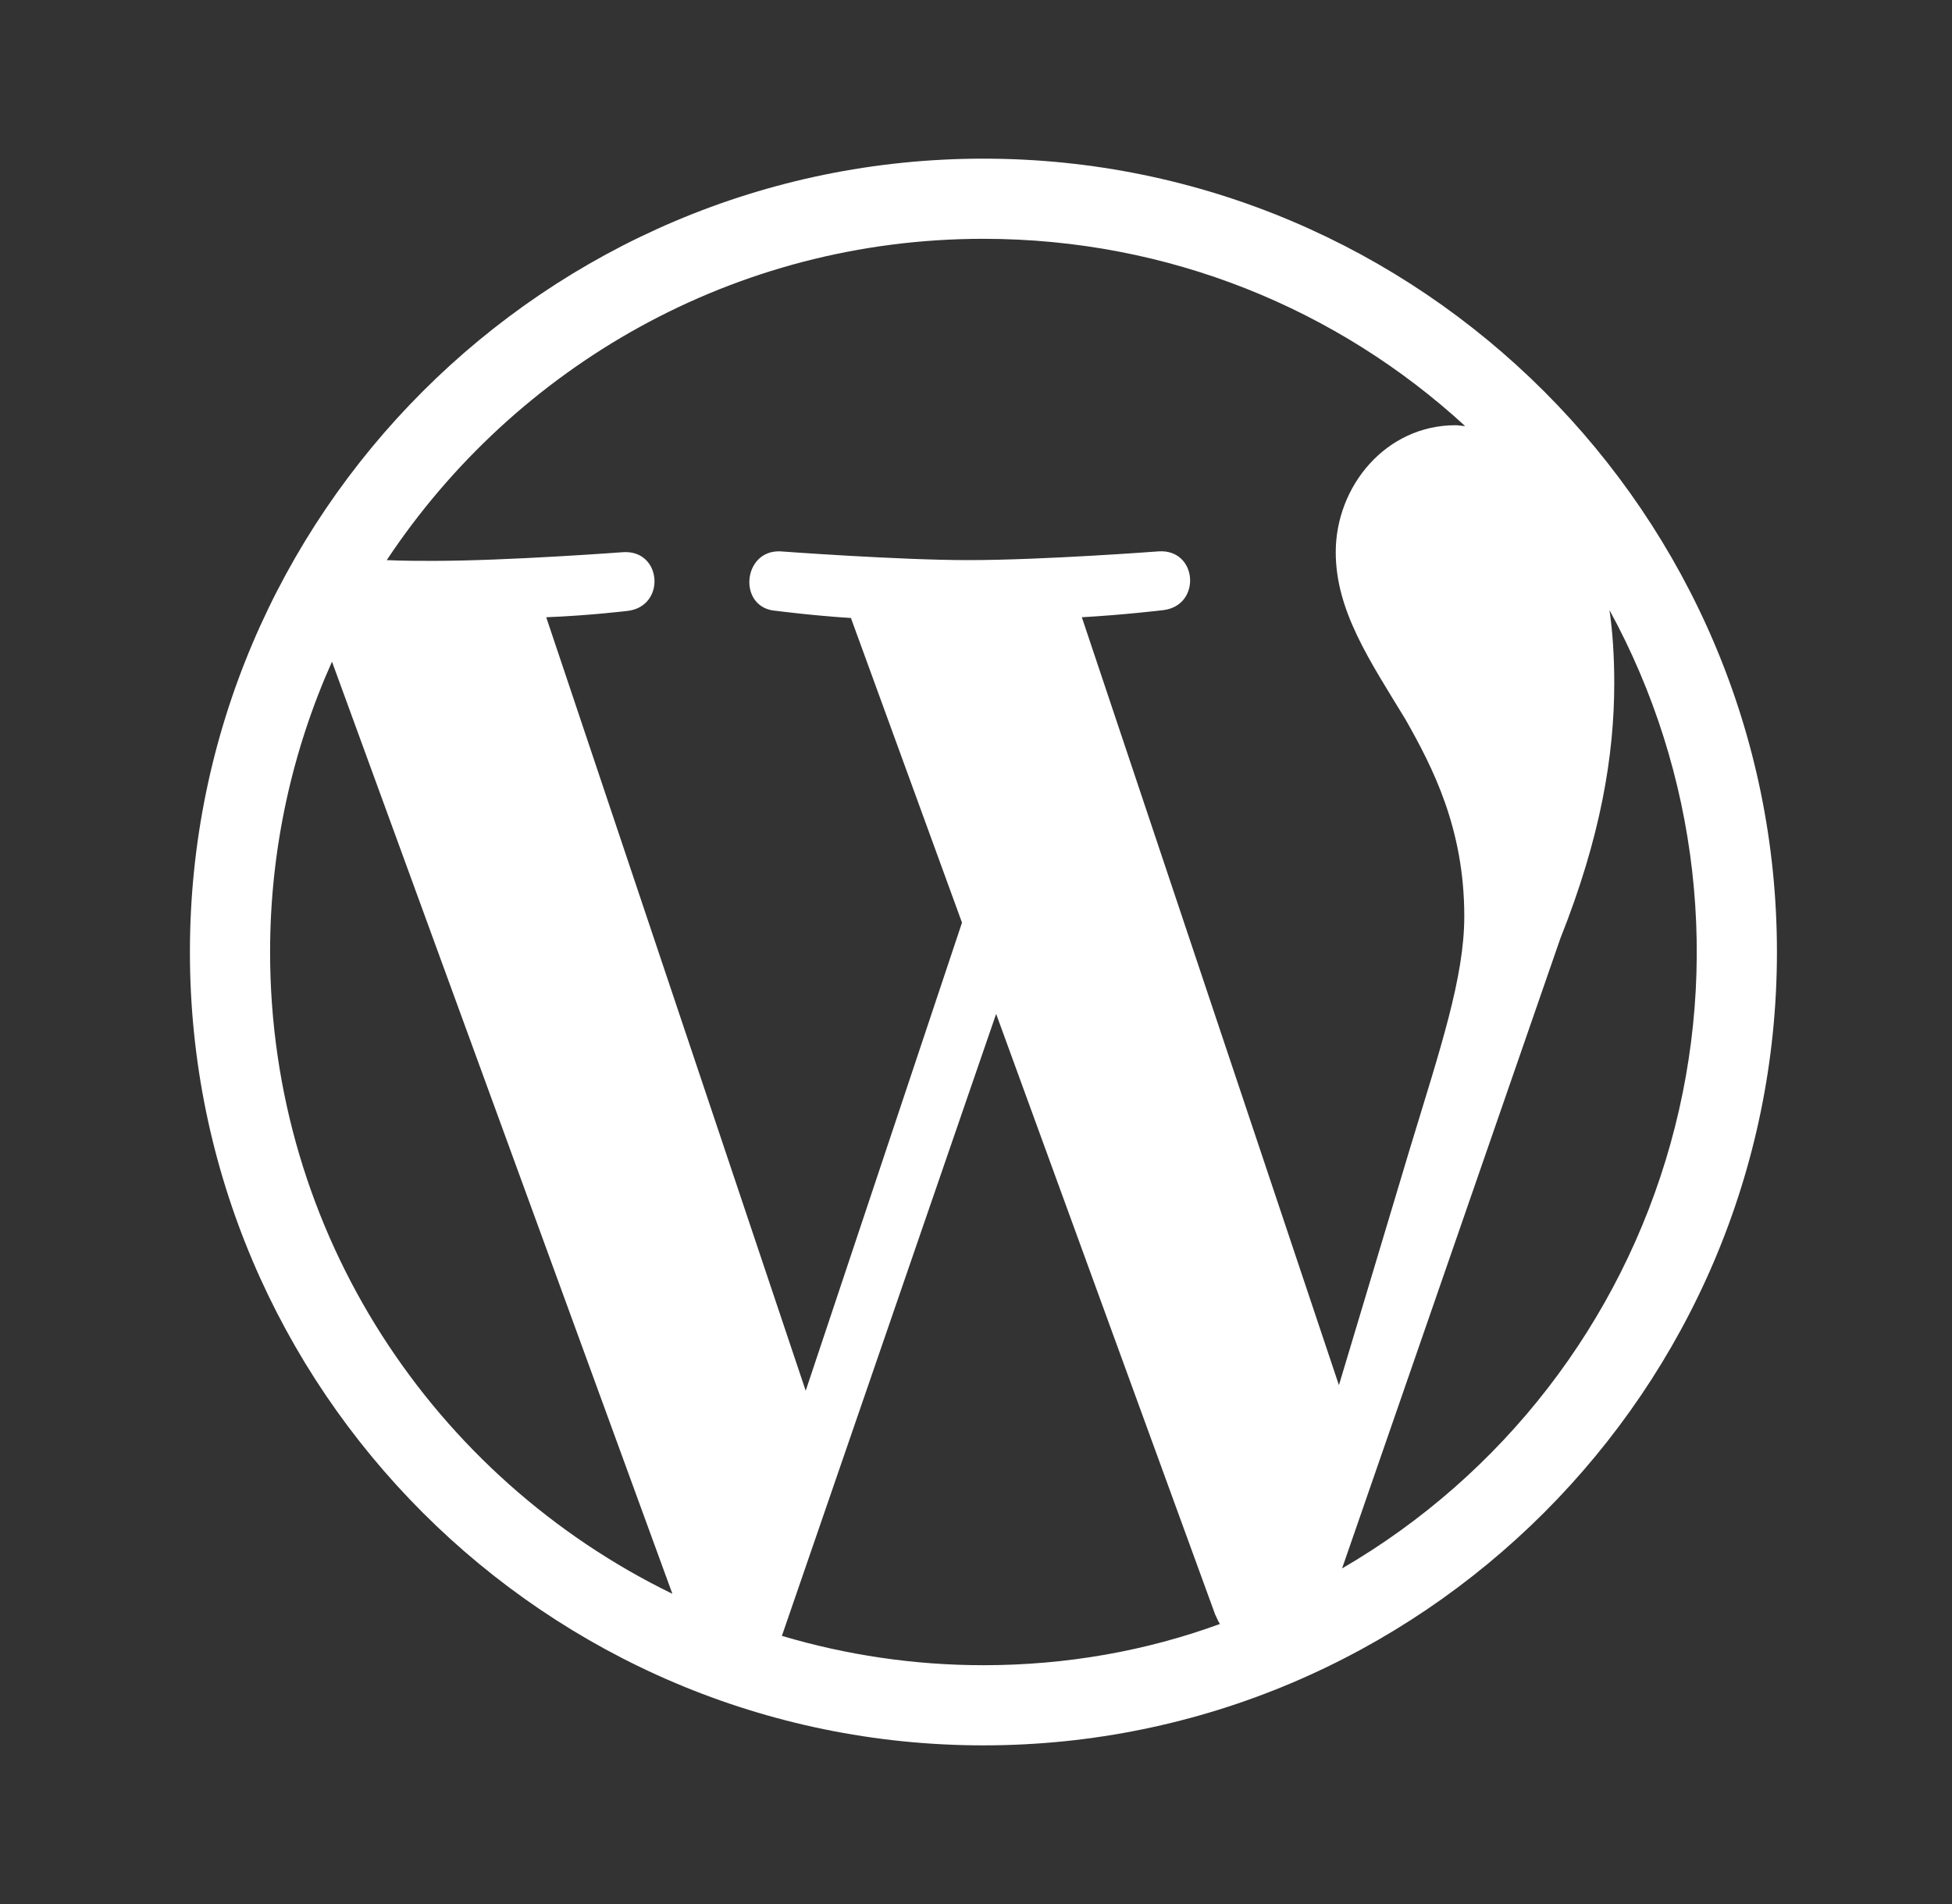<?xml version="1.0" encoding="UTF-8"?>
<svg xmlns="http://www.w3.org/2000/svg" width="41" height="40" viewBox="0 0 41 40" fill="none">
  <rect x="0" y="0" width="41" height="40" fill="#333333" stroke="none"/>
  <path d="M20.656 3.333C11.473 3.333 3.989 10.817 3.989 20C3.989 29.183 11.473 36.667 20.656 36.667C29.839 36.667 37.323 29.183 37.323 20C37.323 10.817 29.839 3.333 20.656 3.333ZM5.673 20C5.673 17.833 6.139 15.767 6.973 13.9L14.123 33.483C9.123 31.05 5.673 25.933 5.673 20ZM20.656 34.983C19.189 34.983 17.773 34.767 16.423 34.367L20.923 21.3L25.523 33.917C25.556 33.983 25.589 34.067 25.623 34.117C24.073 34.683 22.406 34.983 20.656 34.983ZM22.723 12.967C23.623 12.917 24.439 12.817 24.439 12.817C25.239 12.717 25.156 11.533 24.339 11.583C24.339 11.583 21.906 11.767 20.339 11.767C18.873 11.767 16.389 11.583 16.389 11.583C15.589 11.55 15.489 12.783 16.306 12.833C16.306 12.833 17.073 12.933 17.873 12.983L20.206 19.383L16.923 29.217L11.473 12.967C12.373 12.933 13.189 12.833 13.189 12.833C13.989 12.733 13.906 11.55 13.089 11.6C13.089 11.6 10.656 11.783 9.089 11.783C8.806 11.783 8.473 11.783 8.123 11.767C10.823 7.7 15.423 5.017 20.656 5.017C24.556 5.017 28.106 6.5 30.773 8.95C30.706 8.95 30.639 8.933 30.573 8.933C29.106 8.933 28.056 10.217 28.056 11.6C28.056 12.833 28.773 13.883 29.523 15.117C30.089 16.117 30.756 17.4 30.756 19.25C30.756 20.533 30.256 22.017 29.623 24.1L28.123 29.1L22.723 12.967ZM33.806 12.817C35.677 16.243 36.137 20.264 35.088 24.024C34.039 27.785 31.564 30.987 28.189 32.95L32.773 19.717C33.623 17.583 33.906 15.867 33.906 14.35C33.906 13.8 33.873 13.283 33.806 12.817Z" fill="white"></path>
</svg>
